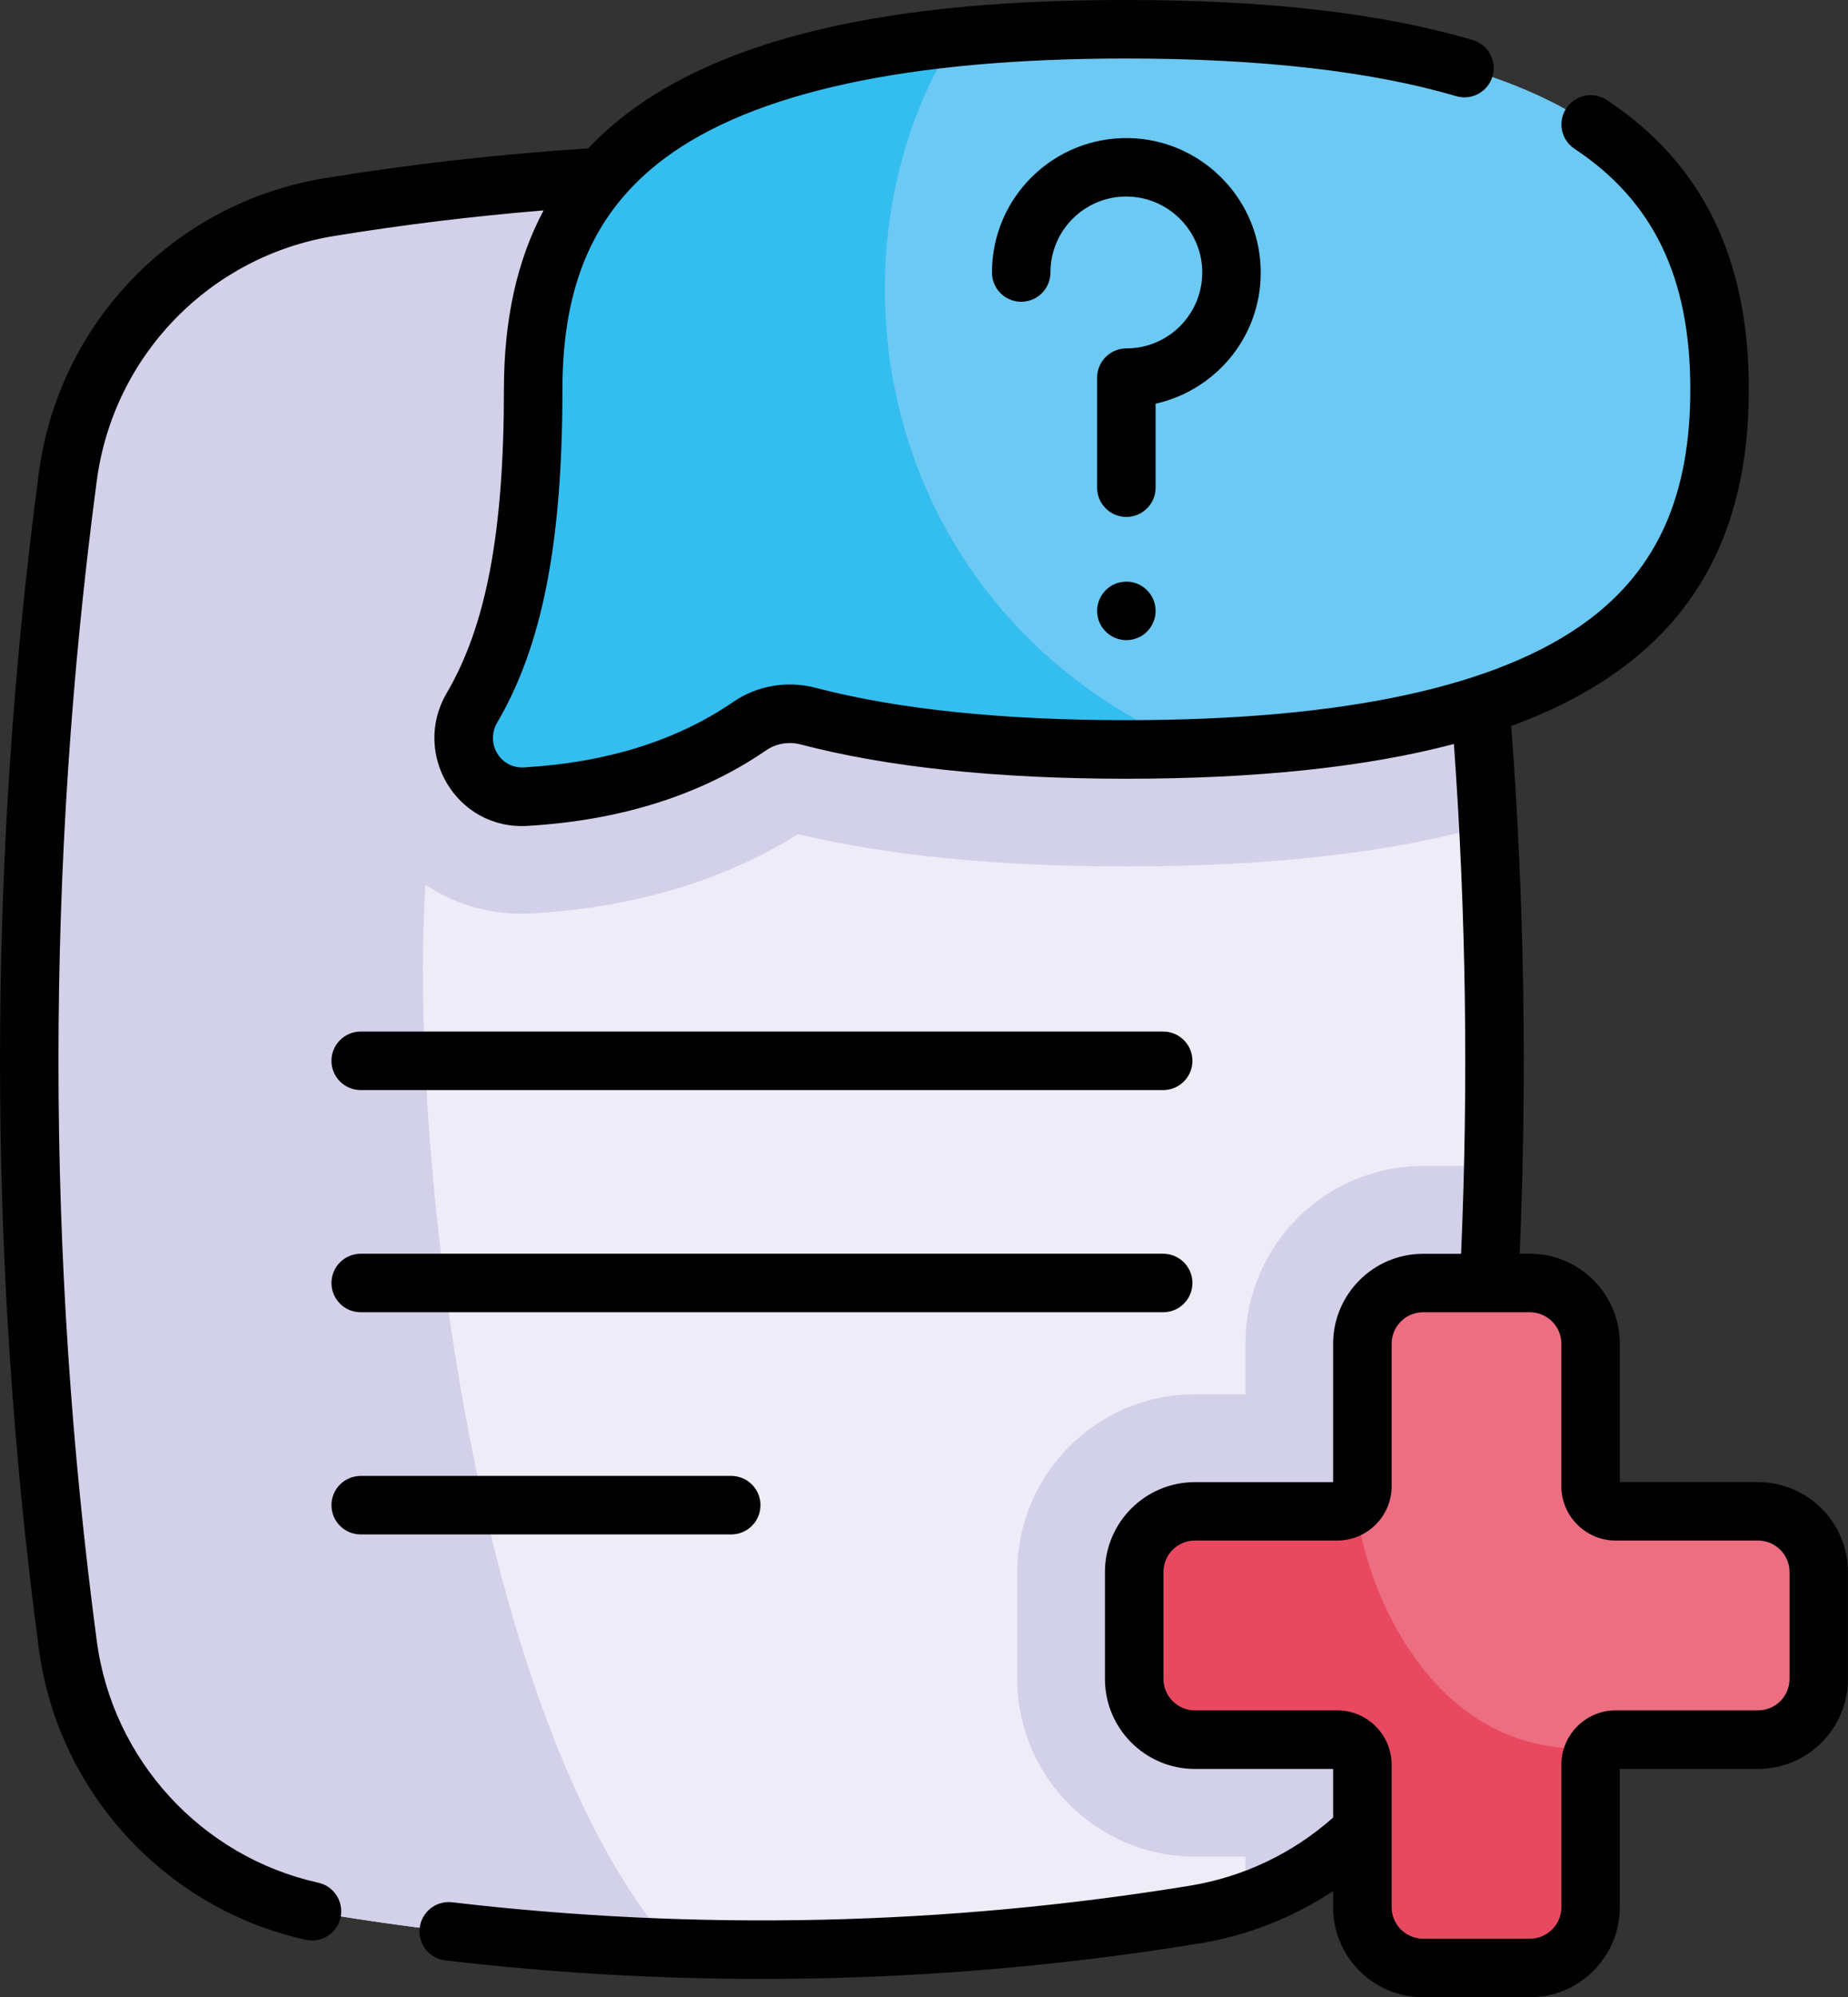 <svg xmlns="http://www.w3.org/2000/svg" id="Layer_2" viewBox="0 0 474.03 512"><rect x="0" y="0" width="474.03" height="512" fill="#333333" stroke="none"/><defs><style>.cls-1{fill:#6cc9f3;}.cls-2{fill:#d3d1ea;}.cls-3{fill:#ed6d81;}.cls-4{fill:#34bef0;}.cls-5{fill:#e94960;}.cls-6{fill:#eeecf7;}.cls-7{fill:#010101;}</style></defs><g id="Layer_1-2"><g><path class="cls-6" d="M306.38,490.82c-73.47,11.98-148.4,11.98-221.87,0-35.16-5.73-62.42-33.81-67.11-69.13-13.2-99.39-13.2-200.09,0-299.48,4.69-35.32,31.95-63.4,67.11-69.13,73.47-11.98,148.4-11.98,221.87,0,35.16,5.73,62.42,33.81,67.11,69.13,13.2,99.39,13.2,200.09,0,299.48-4.69,35.32-31.95,63.39-67.11,69.13Z"></path><path class="cls-2" d="M365.03,298.91c-25.12,0-45.56,20.44-45.56,45.56v12.97h-12.97c-25.12,0-45.56,20.44-45.56,45.56v27.41c0,25.12,20.44,45.56,45.56,45.56h12.97v11.57c28.68-9.77,49.93-35.06,54.02-65.85,5.41-40.77,8.6-81.76,9.57-122.78h-18.03Z"></path><path class="cls-2" d="M306.38,53.08c-73.47-11.98-148.4-11.98-221.87,0-35.16,5.73-62.42,33.81-67.11,69.13-13.2,99.39-13.2,200.09,0,299.48,4.69,35.32,31.95,63.39,67.11,69.13,29.23,4.77,58.68,7.63,88.19,8.6-51.13-58.07-67.81-204.79-63.57-272.6,7.63,5.1,17.02,7.96,27.45,7.35,26.02-1.52,48.92-8.35,68.15-20.32,23.43,5.56,51.04,8.27,84.2,8.27,36.88,0,67.66-3.49,92.85-10.56-1.59-29.85-4.34-59.66-8.29-89.35-4.69-35.31-31.95-63.4-67.11-69.13Z"></path><path class="cls-1" d="M121.06,181.45c11.65-19.85,15.71-46.36,15.71-81.64,0-50.98,27.4-92.31,152.16-92.31s152.16,41.33,152.16,92.31-27.4,92.31-152.16,92.31c-33.93,0-60.66-3.06-81.59-8.54-5.15-1.35-10.65-.45-15.04,2.56-16.02,10.99-35.54,16.8-57.47,18.08-12.06,.7-19.88-12.34-13.77-22.76h0Z"></path><path class="cls-4" d="M306.45,191.83c-81.5-34.3-97.17-125.68-61.37-182.3-87.56,8.88-108.31,45.92-108.31,90.28,0,35.28-4.06,61.79-15.71,81.64-6.11,10.42,1.7,23.47,13.77,22.76,21.93-1.28,41.45-7.08,57.47-18.08,4.39-3.01,9.89-3.91,15.04-2.56,20.93,5.48,47.66,8.54,81.59,8.54,6.07,0,11.91-.1,17.52-.29h0Z"></path><g><path class="cls-3" d="M450.97,387.44h-36.52c-3.56,0-6.45-2.89-6.45-6.45v-36.52c0-8.59-6.97-15.56-15.56-15.56h-27.41c-8.59,0-15.56,6.97-15.56,15.56v36.52c0,3.56-2.89,6.45-6.45,6.45h-36.52c-8.59,0-15.56,6.97-15.56,15.56v27.41c0,8.59,6.97,15.56,15.56,15.56h36.52c3.56,0,6.45,2.89,6.45,6.45v36.52c0,8.59,6.97,15.56,15.56,15.56h27.41c8.59,0,15.56-6.97,15.56-15.56v-36.52c0-3.56,2.89-6.45,6.45-6.45h36.52c8.59,0,15.56-6.97,15.56-15.56v-27.41c0-8.59-6.97-15.56-15.56-15.56Z"></path><path class="cls-5" d="M392.44,504.5c8.59,0,15.56-6.97,15.56-15.56v-36.52c0-1.69,.65-3.22,1.71-4.36-43.4,3.41-60.39-43.5-61.89-62.77-1.18,1.32-2.89,2.15-4.8,2.15h-36.52c-8.59,0-15.56,6.97-15.56,15.56v27.41c0,8.59,6.97,15.56,15.56,15.56h36.52c3.56,0,6.45,2.89,6.45,6.45v36.52c0,8.59,6.97,15.56,15.56,15.56h27.41Z"></path></g><path class="cls-7" d="M92.52,279.45h205.85c4.14,0,7.5-3.36,7.5-7.5s-3.36-7.5-7.5-7.5H92.52c-4.14,0-7.5,3.36-7.5,7.5s3.36,7.5,7.5,7.5h0Zm0,56.96h205.85c4.14,0,7.5-3.36,7.5-7.5s-3.36-7.5-7.5-7.5H92.52c-4.14,0-7.5,3.36-7.5,7.5s3.36,7.5,7.5,7.5h0Zm0,56.96h95.05c4.14,0,7.5-3.36,7.5-7.5s-3.36-7.5-7.5-7.5H92.52c-4.14,0-7.5,3.36-7.5,7.5s3.36,7.5,7.5,7.5Zm358.45-13.43h-35.47v-35.47c0-12.71-10.34-23.06-23.06-23.06h-2.63c1.94-44.95,1.21-90.39-2.16-135.29,42.86-15.7,60.94-44.74,60.94-86.31,0-33.67-11.91-57.93-36.42-74.17-3.45-2.29-8.11-1.34-10.4,2.11-2.29,3.45-1.34,8.11,2.11,10.39,20.26,13.43,29.7,33.03,29.7,61.67,0,27.09-8.35,45.92-26.27,59.26-22.78,16.96-62.61,25.55-118.39,25.55-31.85,0-58.66-2.79-79.69-8.29-7.31-1.91-15.03-.59-21.18,3.63-14.42,9.9-32.48,15.54-53.66,16.77-6.05,.35-9.96-6.2-6.86-11.48,11.57-19.73,16.74-46.08,16.74-85.44,0-27.09,8.35-45.92,26.27-59.26,22.79-16.96,62.62-25.55,118.39-25.55,34.36,0,62.83,3.25,84.6,9.65,3.98,1.17,8.14-1.11,9.31-5.08,1.17-3.97-1.11-8.14-5.08-9.31C354.28,3.36,325.23,0,288.93,0c-45.67,0-106.92,4.96-138.06,38.04-22.58,1.45-45.29,4.01-67.57,7.64C44.85,51.95,15.09,82.61,9.96,121.22c-13.28,100.02-13.28,201.44,0,301.46,4.86,36.64,32.37,66.63,68.45,74.61,4.04,.89,8.05-1.65,8.94-5.7,.89-4.04-1.66-8.05-5.7-8.94-29.94-6.62-52.78-31.51-56.82-61.93-13.11-98.71-13.11-198.8,0-297.51,4.26-32.06,28.96-57.51,60.88-62.71,17.72-2.89,35.73-5.08,53.72-6.56-6.81,12.77-10.17,27.98-10.17,45.89,0,36.54-4.53,60.55-14.68,77.85-9.04,15.4,2.41,35.1,20.67,34.05,23.95-1.4,44.57-7.91,61.28-19.38,2.56-1.76,5.8-2.3,8.9-1.49,22.27,5.83,50.36,8.78,83.49,8.78s61.48-2.94,84.02-8.91c3.12,43.4,3.74,87.28,1.84,130.7h-9.76c-12.71,0-23.06,10.35-23.06,23.06v35.47h-35.47c-12.71,0-23.06,10.34-23.06,23.06v27.41c0,12.71,10.34,23.06,23.06,23.06h35.47v12.46c-10.39,9.21-23.04,15.24-36.8,17.48-62.57,10.2-126.22,11.63-189.19,4.24-4.11-.48-7.84,2.46-8.32,6.58-.48,4.11,2.46,7.84,6.57,8.32,26.99,3.17,54.1,4.75,81.21,4.75,37.51,0,75.02-3.03,112.14-9.08,12.4-2.02,24.06-6.61,34.39-13.44v4.16c0,12.71,10.34,23.06,23.06,23.06h27.41c12.71,0,23.06-10.35,23.06-23.06v-35.47h35.47c12.71,0,23.06-10.34,23.06-23.06v-27.41c0-12.71-10.35-23.06-23.06-23.06h0Zm8.06,50.47c0,4.44-3.61,8.06-8.06,8.06h-36.52c-7.69,0-13.95,6.26-13.95,13.95v36.52c0,4.44-3.61,8.06-8.06,8.06h-27.41c-4.44,0-8.06-3.62-8.06-8.06v-36.52c0-7.69-6.26-13.95-13.95-13.95h-36.52c-4.44,0-8.06-3.62-8.06-8.06v-27.41c0-4.44,3.61-8.06,8.06-8.06h36.52c7.69,0,13.95-6.26,13.95-13.95v-36.52c0-4.44,3.61-8.06,8.06-8.06h27.41c4.44,0,8.06,3.62,8.06,8.06v36.52c0,7.69,6.26,13.95,13.95,13.95h36.52c4.44,0,8.06,3.62,8.06,8.06v27.41ZM287.46,149.26c-4.07,.76-6.71,4.85-5.89,8.81,.85,4.54,5.83,7.31,10.22,5.46,2.75-1.1,4.63-3.85,4.63-6.92,0-4.74-4.35-8.3-8.96-7.35h0Zm8.96-45.76c15.89-3.57,27.83-18.02,26.92-35.46-.93-17.94-15.74-32.28-33.71-32.64-19.19-.39-35.18,15.03-35.18,34.46,0,4.14,3.36,7.5,7.5,7.5s7.5-3.36,7.5-7.5c0-11.03,9.08-19.73,19.87-19.47,10.15,.21,18.51,8.3,19.04,18.42,.58,11.25-8.35,20.51-19.44,20.51-4.14,0-7.5,3.36-7.5,7.5v28.2c0,4.14,3.36,7.5,7.5,7.5s7.5-3.36,7.5-7.5v-21.54Z"></path></g></g></svg>